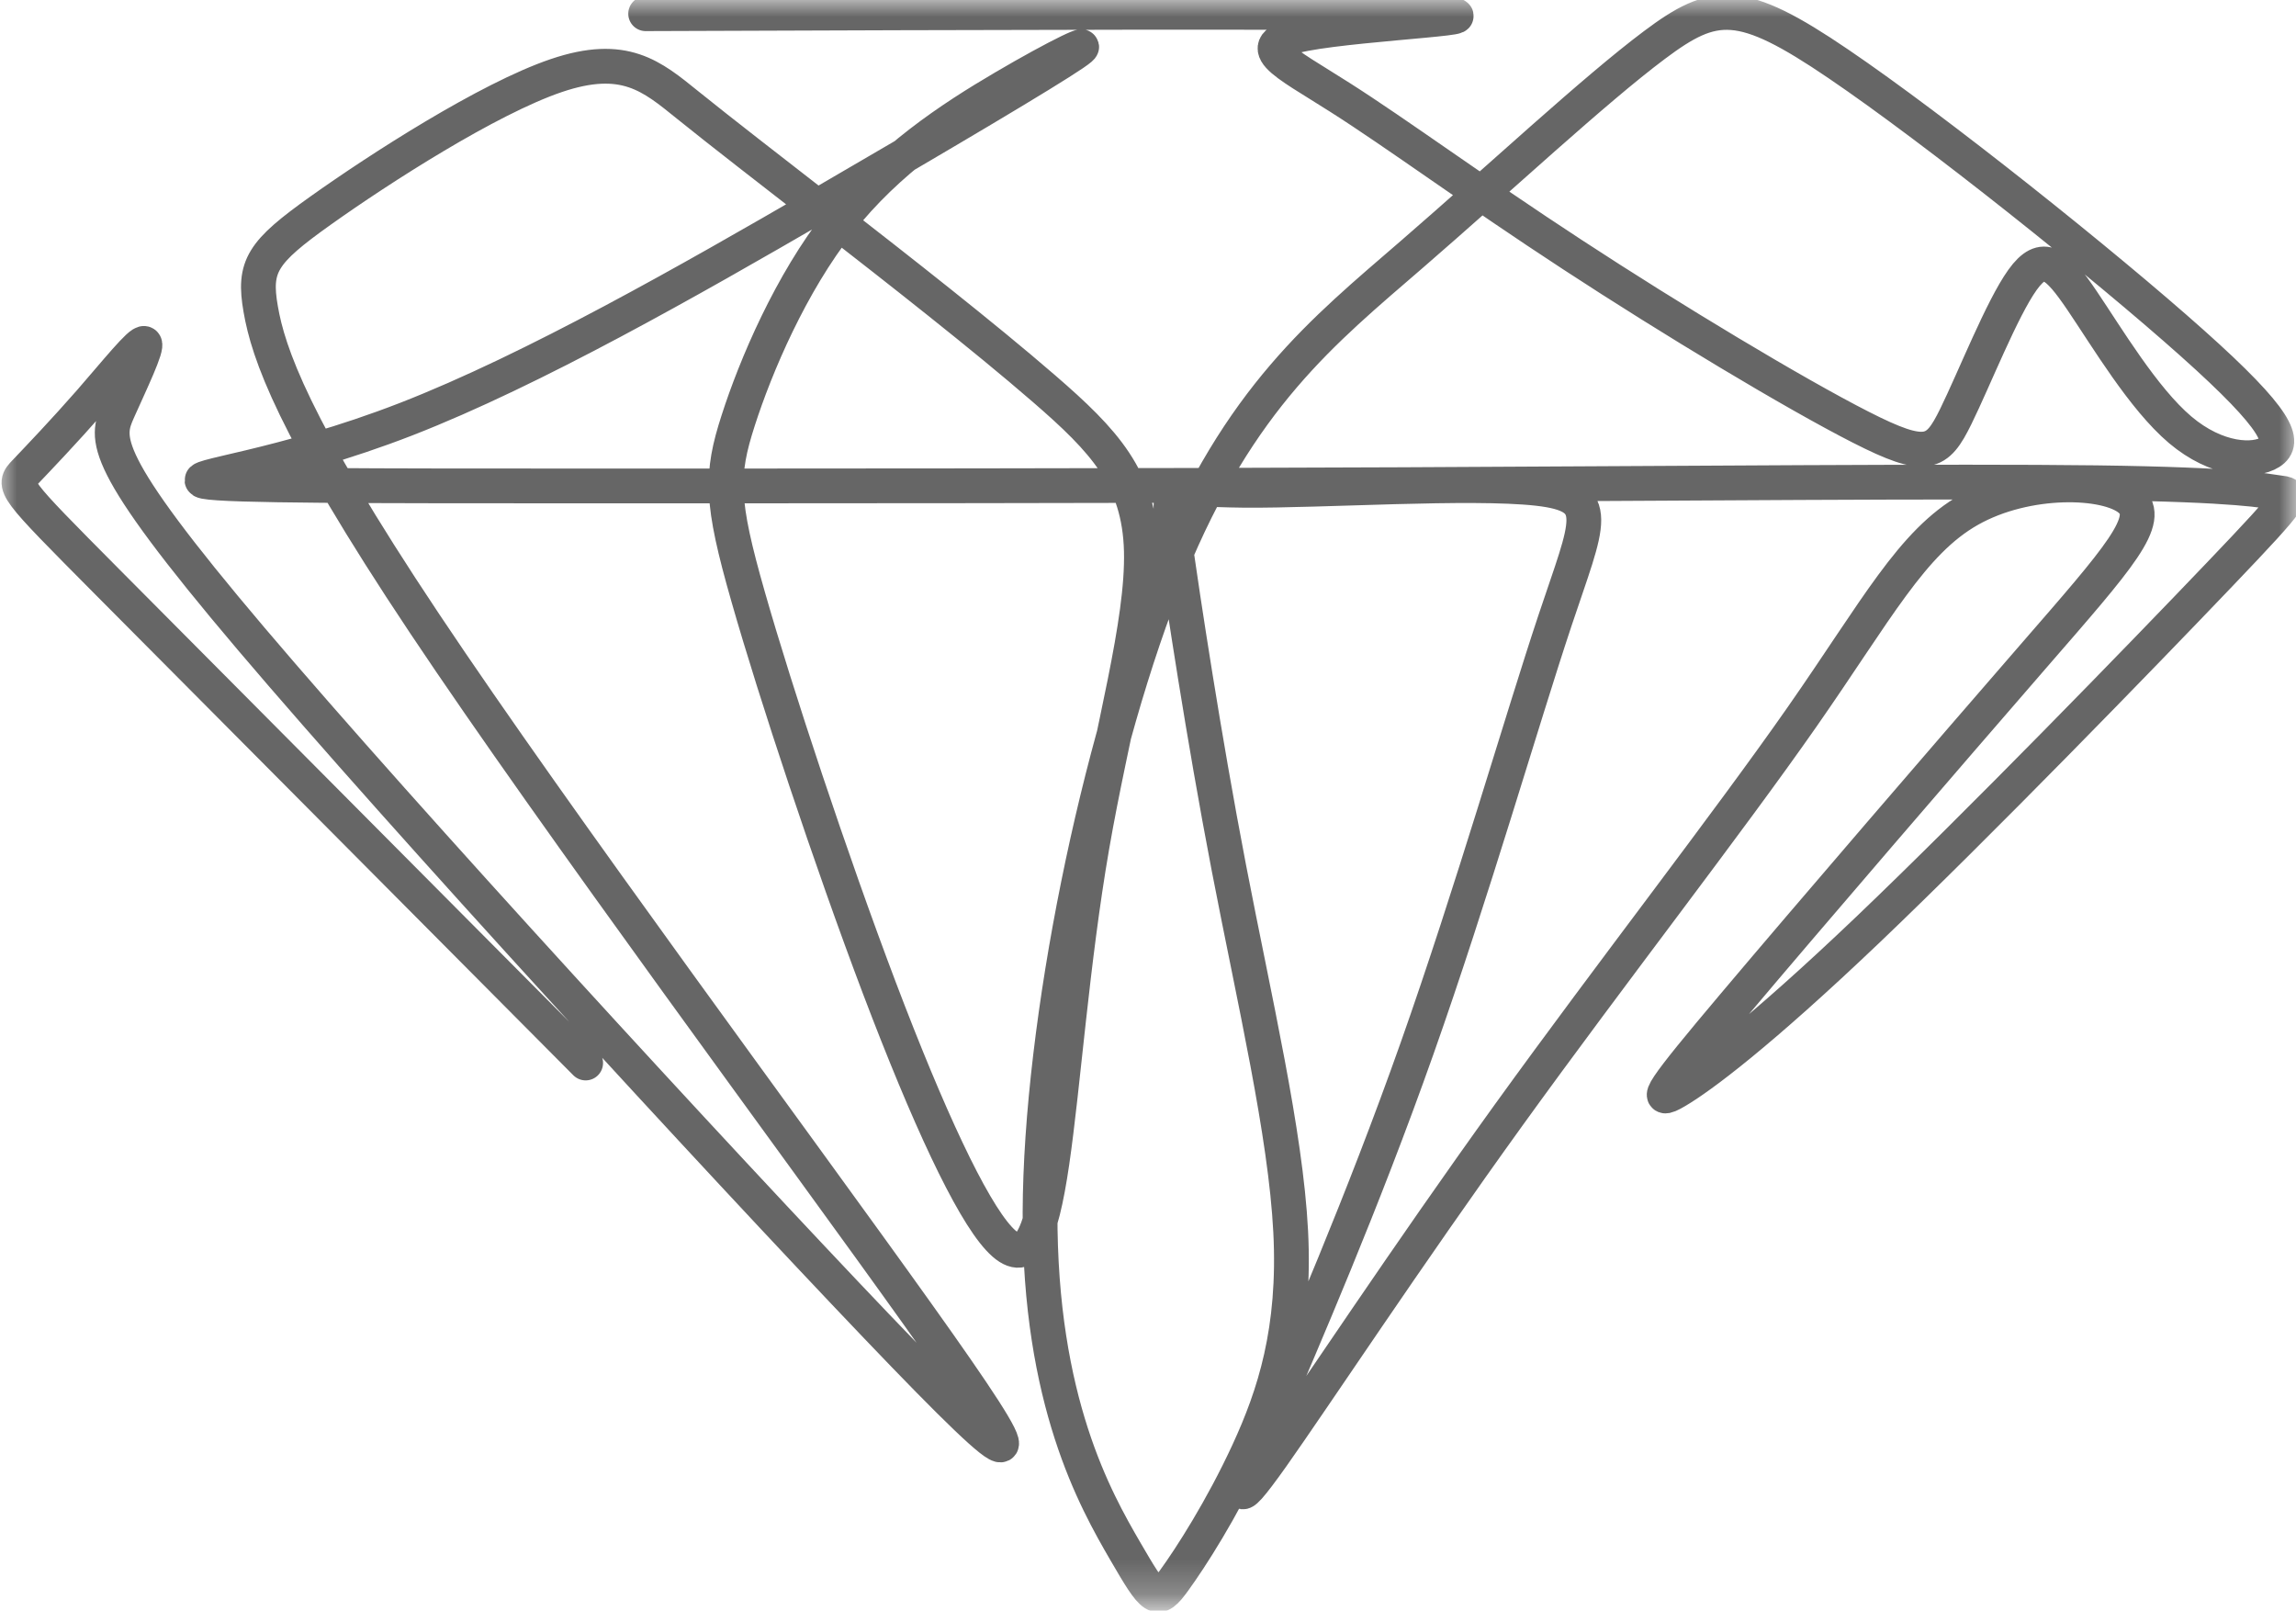 <?xml version="1.0" encoding="UTF-8"?> <svg xmlns="http://www.w3.org/2000/svg" width="67" height="47" viewBox="0 0 67 47" fill="none"><mask id="mask0_379_2213" style="mask-type:luminance" maskUnits="userSpaceOnUse" x="0" y="0" width="67" height="47"><path d="M0 0H67V46.767H0V0Z" fill="white"></path></mask><g mask="url(#mask0_379_2213)"><path d="M17.09 31.017C11.511 25.405 5.929 19.791 3.138 16.986C0.35 14.179 0.35 14.179 0.732 13.778C1.114 13.377 1.881 12.574 2.629 11.719C3.377 10.862 4.106 9.95 4.215 10.024C4.324 10.096 3.815 11.154 3.449 11.974C3.085 12.794 2.865 13.377 7.333 18.644C11.803 23.911 20.958 33.861 25.572 38.69C30.186 43.519 30.26 43.227 26.776 38.345C23.293 33.46 16.252 23.983 12.386 18.188C8.519 12.393 7.826 10.279 7.608 9.021C7.388 7.763 7.643 7.363 9.359 6.142C11.073 4.921 14.246 2.879 16.233 2.205C18.223 1.531 19.024 2.223 20.064 3.062C21.104 3.9 22.38 4.884 24.277 6.36C26.174 7.837 28.692 9.804 30.459 11.335C32.228 12.866 33.25 13.959 33.306 16.073C33.361 18.188 32.449 21.322 31.865 24.694C31.281 28.066 31.026 31.675 30.698 33.914C30.369 36.156 29.968 37.032 29.148 36.138C28.326 35.246 27.087 32.585 25.662 28.831C24.24 25.076 22.635 20.229 21.834 17.421C21.03 14.617 21.03 13.85 21.542 12.266C22.052 10.679 23.073 8.273 24.497 6.469C25.919 4.664 27.742 3.462 29.294 2.552C30.843 1.64 32.12 1.021 31.318 1.568C30.515 2.114 27.633 3.826 23.895 5.996C20.155 8.164 15.559 10.788 11.856 12.229C8.155 13.667 5.346 13.924 5.985 14.052C6.622 14.179 10.707 14.179 17.202 14.179C23.694 14.179 32.594 14.179 40.911 14.142C49.229 14.105 56.962 14.033 61.175 14.086C65.388 14.142 66.081 14.325 66.5 14.378C66.919 14.434 67.065 14.362 64.767 16.766C62.47 19.172 57.726 24.055 54.516 27.119C51.306 30.178 49.629 31.418 48.918 31.837C48.207 32.256 48.462 31.855 50.614 29.305C52.765 26.753 56.816 22.051 59.331 19.154C61.849 16.256 62.833 15.163 62.159 14.58C61.483 13.996 59.148 13.924 57.472 14.871C55.792 15.819 54.771 17.787 52.585 20.921C50.396 24.055 47.04 28.358 44.029 32.529C41.02 36.703 38.357 40.749 37.118 42.5C35.876 44.249 36.059 43.702 37.025 41.423C37.993 39.147 39.744 35.137 41.349 30.598C42.954 26.061 44.413 20.995 45.379 18.098C46.345 15.198 46.82 14.471 44.867 14.251C42.917 14.033 38.54 14.325 36.314 14.306C34.091 14.288 34.017 13.959 34.271 15.747C34.528 17.533 35.112 21.431 35.858 25.312C36.606 29.197 37.518 33.06 37.664 35.939C37.81 38.818 37.19 40.712 36.425 42.37C35.659 44.029 34.746 45.451 34.255 46.125C33.762 46.799 33.688 46.727 32.831 45.252C31.974 43.774 30.332 40.895 30.35 35.373C30.369 29.852 32.048 21.688 34.109 16.639C36.168 11.589 38.614 9.658 41.203 7.418C43.793 5.176 46.528 2.624 48.279 1.313C50.03 -0 50.797 -0.072 53.641 1.86C56.487 3.791 61.411 7.726 63.964 10.005C66.518 12.282 66.701 12.903 66.245 13.195C65.789 13.486 64.693 13.449 63.618 12.539C62.542 11.627 61.483 9.841 60.754 8.766C60.024 7.691 59.623 7.326 59.021 8.164C58.419 9.002 57.617 11.043 57.071 12.155C56.524 13.266 56.23 13.449 54.299 12.465C52.365 11.481 48.791 9.331 45.891 7.434C42.991 5.54 40.766 3.9 39.105 2.844C37.447 1.785 36.351 1.313 38.084 0.984C39.816 0.655 44.376 0.475 41.641 0.4C38.906 0.329 28.875 0.363 18.841 0.4" stroke="#262626" stroke-opacity="0.7" stroke-width="1.015" stroke-miterlimit="22.926" stroke-linecap="round" stroke-linejoin="round"></path></g></svg> 